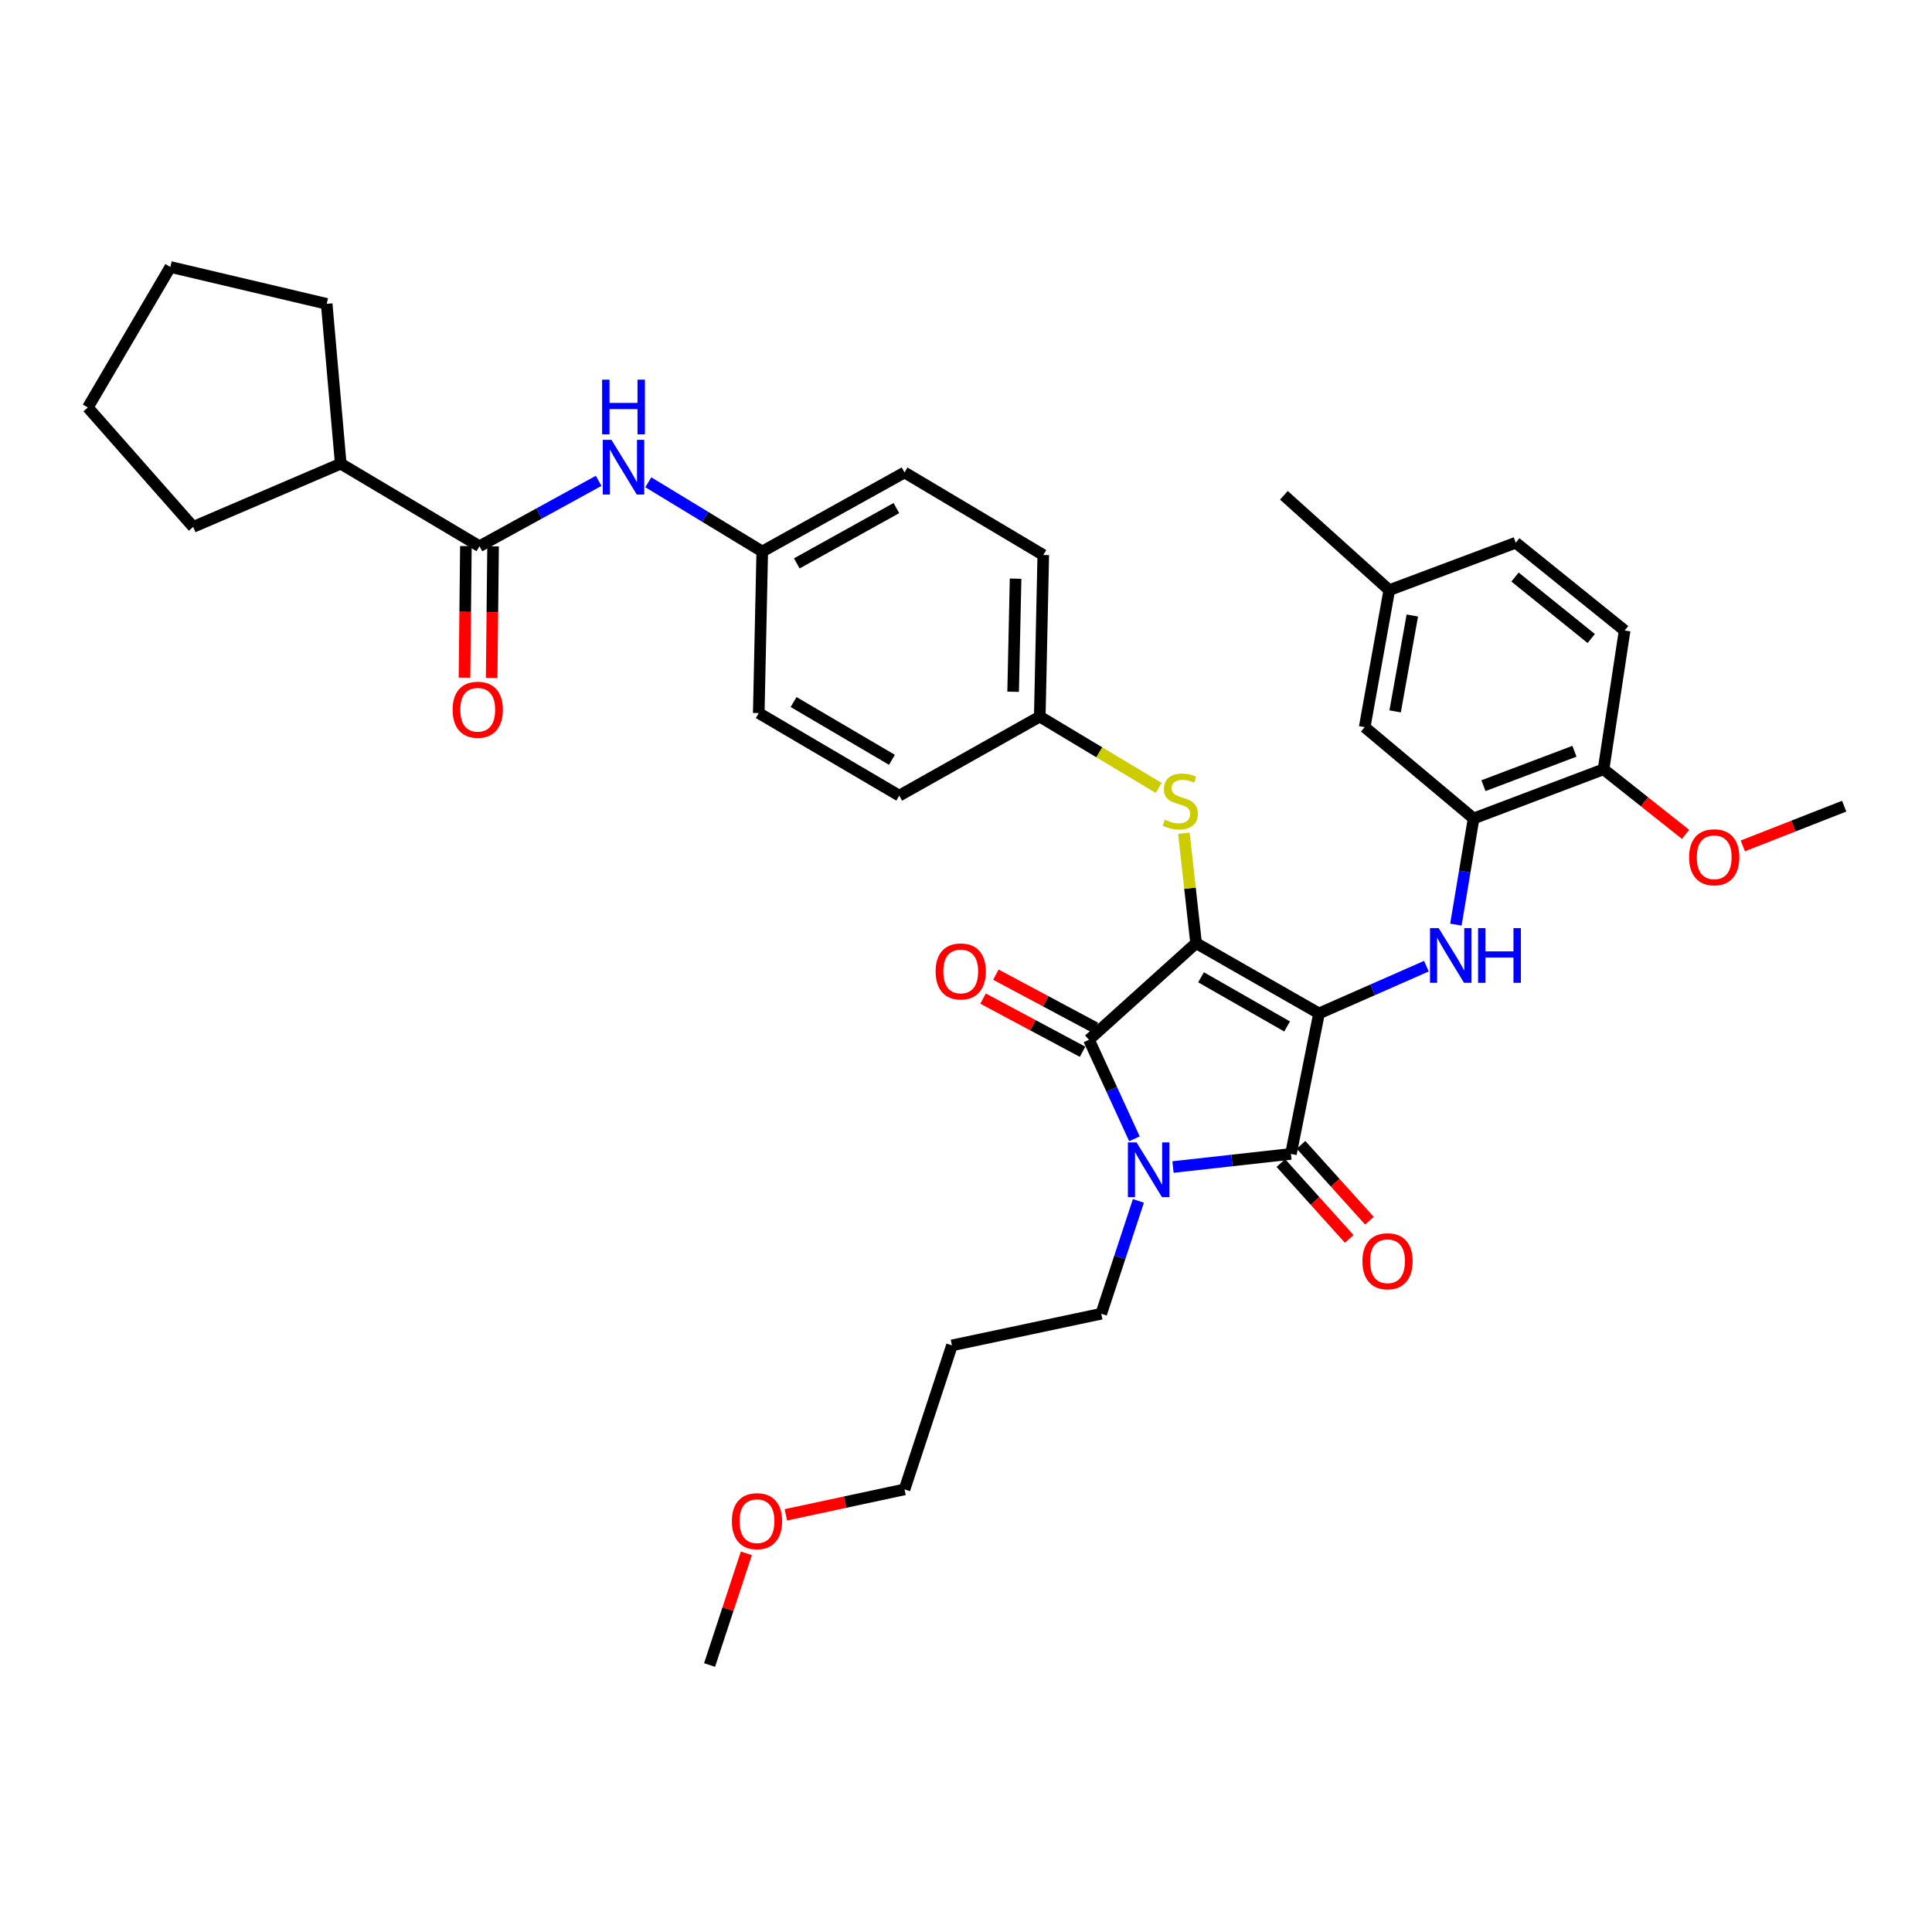 <?xml version='1.0' encoding='iso-8859-1'?>
<svg version='1.1' baseProfile='full'
              xmlns='http://www.w3.org/2000/svg'
                      xmlns:rdkit='http://www.rdkit.org/xml'
                      xmlns:xlink='http://www.w3.org/1999/xlink'
                  xml:space='preserve'
width='1000px' height='1000px' viewBox='0 0 1000 1000'>
<!-- END OF HEADER -->
<rect style='opacity:1.0;fill:#FFFFFF;stroke:none' width='1000' height='1000' x='0' y='0'> </rect>
<path class='bond-0' d='M 309.863,248.881 L 279.022,265.803' style='fill:none;fill-rule:evenodd;stroke:#0000FF;stroke-width:6px;stroke-linecap:butt;stroke-linejoin:miter;stroke-opacity:1' />
<path class='bond-0' d='M 279.022,265.803 L 248.181,282.725' style='fill:none;fill-rule:evenodd;stroke:#000000;stroke-width:6px;stroke-linecap:butt;stroke-linejoin:miter;stroke-opacity:1' />
<path class='bond-1' d='M 335.57,249.623 L 365.056,267.537' style='fill:none;fill-rule:evenodd;stroke:#0000FF;stroke-width:6px;stroke-linecap:butt;stroke-linejoin:miter;stroke-opacity:1' />
<path class='bond-1' d='M 365.056,267.537 L 394.542,285.451' style='fill:none;fill-rule:evenodd;stroke:#000000;stroke-width:6px;stroke-linecap:butt;stroke-linejoin:miter;stroke-opacity:1' />
<path class='bond-2' d='M 241.15,282.649 L 240.785,316.707' style='fill:none;fill-rule:evenodd;stroke:#000000;stroke-width:6px;stroke-linecap:butt;stroke-linejoin:miter;stroke-opacity:1' />
<path class='bond-2' d='M 240.785,316.707 L 240.42,350.764' style='fill:none;fill-rule:evenodd;stroke:#FF0000;stroke-width:6px;stroke-linecap:butt;stroke-linejoin:miter;stroke-opacity:1' />
<path class='bond-2' d='M 255.213,282.8 L 254.848,316.857' style='fill:none;fill-rule:evenodd;stroke:#000000;stroke-width:6px;stroke-linecap:butt;stroke-linejoin:miter;stroke-opacity:1' />
<path class='bond-2' d='M 254.848,316.857 L 254.483,350.915' style='fill:none;fill-rule:evenodd;stroke:#FF0000;stroke-width:6px;stroke-linecap:butt;stroke-linejoin:miter;stroke-opacity:1' />
<path class='bond-3' d='M 248.181,282.725 L 176.361,240.001' style='fill:none;fill-rule:evenodd;stroke:#000000;stroke-width:6px;stroke-linecap:butt;stroke-linejoin:miter;stroke-opacity:1' />
<path class='bond-4' d='M 619.092,488.178 L 682.725,524.542' style='fill:none;fill-rule:evenodd;stroke:#000000;stroke-width:6px;stroke-linecap:butt;stroke-linejoin:miter;stroke-opacity:1' />
<path class='bond-4' d='M 621.659,505.844 L 666.202,531.298' style='fill:none;fill-rule:evenodd;stroke:#000000;stroke-width:6px;stroke-linecap:butt;stroke-linejoin:miter;stroke-opacity:1' />
<path class='bond-5' d='M 619.092,488.178 L 563.64,538.184' style='fill:none;fill-rule:evenodd;stroke:#000000;stroke-width:6px;stroke-linecap:butt;stroke-linejoin:miter;stroke-opacity:1' />
<path class='bond-6' d='M 619.092,488.178 L 615.931,459.728' style='fill:none;fill-rule:evenodd;stroke:#000000;stroke-width:6px;stroke-linecap:butt;stroke-linejoin:miter;stroke-opacity:1' />
<path class='bond-6' d='M 615.931,459.728 L 612.77,431.277' style='fill:none;fill-rule:evenodd;stroke:#CCCC00;stroke-width:6px;stroke-linecap:butt;stroke-linejoin:miter;stroke-opacity:1' />
<path class='bond-7' d='M 682.725,524.542 L 668.184,597.269' style='fill:none;fill-rule:evenodd;stroke:#000000;stroke-width:6px;stroke-linecap:butt;stroke-linejoin:miter;stroke-opacity:1' />
<path class='bond-8' d='M 682.725,524.542 L 710.517,512.316' style='fill:none;fill-rule:evenodd;stroke:#000000;stroke-width:6px;stroke-linecap:butt;stroke-linejoin:miter;stroke-opacity:1' />
<path class='bond-8' d='M 710.517,512.316 L 738.31,500.09' style='fill:none;fill-rule:evenodd;stroke:#0000FF;stroke-width:6px;stroke-linecap:butt;stroke-linejoin:miter;stroke-opacity:1' />
<path class='bond-9' d='M 668.184,597.269 L 637.659,600.663' style='fill:none;fill-rule:evenodd;stroke:#000000;stroke-width:6px;stroke-linecap:butt;stroke-linejoin:miter;stroke-opacity:1' />
<path class='bond-9' d='M 637.659,600.663 L 607.135,604.057' style='fill:none;fill-rule:evenodd;stroke:#0000FF;stroke-width:6px;stroke-linecap:butt;stroke-linejoin:miter;stroke-opacity:1' />
<path class='bond-10' d='M 662.961,601.978 L 680.663,621.614' style='fill:none;fill-rule:evenodd;stroke:#000000;stroke-width:6px;stroke-linecap:butt;stroke-linejoin:miter;stroke-opacity:1' />
<path class='bond-10' d='M 680.663,621.614 L 698.366,641.251' style='fill:none;fill-rule:evenodd;stroke:#FF0000;stroke-width:6px;stroke-linecap:butt;stroke-linejoin:miter;stroke-opacity:1' />
<path class='bond-10' d='M 673.407,592.561 L 691.109,612.197' style='fill:none;fill-rule:evenodd;stroke:#000000;stroke-width:6px;stroke-linecap:butt;stroke-linejoin:miter;stroke-opacity:1' />
<path class='bond-10' d='M 691.109,612.197 L 708.812,631.833' style='fill:none;fill-rule:evenodd;stroke:#FF0000;stroke-width:6px;stroke-linecap:butt;stroke-linejoin:miter;stroke-opacity:1' />
<path class='bond-11' d='M 589.234,621.58 L 579.617,650.789' style='fill:none;fill-rule:evenodd;stroke:#0000FF;stroke-width:6px;stroke-linecap:butt;stroke-linejoin:miter;stroke-opacity:1' />
<path class='bond-11' d='M 579.617,650.789 L 570,679.998' style='fill:none;fill-rule:evenodd;stroke:#000000;stroke-width:6px;stroke-linecap:butt;stroke-linejoin:miter;stroke-opacity:1' />
<path class='bond-12' d='M 587.188,589.447 L 575.414,563.816' style='fill:none;fill-rule:evenodd;stroke:#0000FF;stroke-width:6px;stroke-linecap:butt;stroke-linejoin:miter;stroke-opacity:1' />
<path class='bond-12' d='M 575.414,563.816 L 563.64,538.184' style='fill:none;fill-rule:evenodd;stroke:#000000;stroke-width:6px;stroke-linecap:butt;stroke-linejoin:miter;stroke-opacity:1' />
<path class='bond-13' d='M 566.954,531.982 L 541.211,518.228' style='fill:none;fill-rule:evenodd;stroke:#000000;stroke-width:6px;stroke-linecap:butt;stroke-linejoin:miter;stroke-opacity:1' />
<path class='bond-13' d='M 541.211,518.228 L 515.468,504.475' style='fill:none;fill-rule:evenodd;stroke:#FF0000;stroke-width:6px;stroke-linecap:butt;stroke-linejoin:miter;stroke-opacity:1' />
<path class='bond-13' d='M 560.327,544.387 L 534.584,530.633' style='fill:none;fill-rule:evenodd;stroke:#000000;stroke-width:6px;stroke-linecap:butt;stroke-linejoin:miter;stroke-opacity:1' />
<path class='bond-13' d='M 534.584,530.633 L 508.841,516.88' style='fill:none;fill-rule:evenodd;stroke:#FF0000;stroke-width:6px;stroke-linecap:butt;stroke-linejoin:miter;stroke-opacity:1' />
<path class='bond-14' d='M 753.571,478.589 L 758.148,451.114' style='fill:none;fill-rule:evenodd;stroke:#0000FF;stroke-width:6px;stroke-linecap:butt;stroke-linejoin:miter;stroke-opacity:1' />
<path class='bond-14' d='M 758.148,451.114 L 762.726,423.639' style='fill:none;fill-rule:evenodd;stroke:#000000;stroke-width:6px;stroke-linecap:butt;stroke-linejoin:miter;stroke-opacity:1' />
<path class='bond-15' d='M 599.711,407.824 L 568.948,389.365' style='fill:none;fill-rule:evenodd;stroke:#CCCC00;stroke-width:6px;stroke-linecap:butt;stroke-linejoin:miter;stroke-opacity:1' />
<path class='bond-15' d='M 568.948,389.365 L 538.184,370.907' style='fill:none;fill-rule:evenodd;stroke:#000000;stroke-width:6px;stroke-linecap:butt;stroke-linejoin:miter;stroke-opacity:1' />
<path class='bond-16' d='M 538.184,370.907 L 539.997,287.272' style='fill:none;fill-rule:evenodd;stroke:#000000;stroke-width:6px;stroke-linecap:butt;stroke-linejoin:miter;stroke-opacity:1' />
<path class='bond-16' d='M 524.395,358.057 L 525.664,299.512' style='fill:none;fill-rule:evenodd;stroke:#000000;stroke-width:6px;stroke-linecap:butt;stroke-linejoin:miter;stroke-opacity:1' />
<path class='bond-17' d='M 538.184,370.907 L 465.457,411.818' style='fill:none;fill-rule:evenodd;stroke:#000000;stroke-width:6px;stroke-linecap:butt;stroke-linejoin:miter;stroke-opacity:1' />
<path class='bond-18' d='M 394.542,285.451 L 392.73,369.094' style='fill:none;fill-rule:evenodd;stroke:#000000;stroke-width:6px;stroke-linecap:butt;stroke-linejoin:miter;stroke-opacity:1' />
<path class='bond-19' d='M 394.542,285.451 L 468.184,244.548' style='fill:none;fill-rule:evenodd;stroke:#000000;stroke-width:6px;stroke-linecap:butt;stroke-linejoin:miter;stroke-opacity:1' />
<path class='bond-19' d='M 412.418,291.611 L 463.967,262.979' style='fill:none;fill-rule:evenodd;stroke:#000000;stroke-width:6px;stroke-linecap:butt;stroke-linejoin:miter;stroke-opacity:1' />
<path class='bond-20' d='M 539.997,287.272 L 468.184,244.548' style='fill:none;fill-rule:evenodd;stroke:#000000;stroke-width:6px;stroke-linecap:butt;stroke-linejoin:miter;stroke-opacity:1' />
<path class='bond-21' d='M 762.726,423.639 L 830,398.183' style='fill:none;fill-rule:evenodd;stroke:#000000;stroke-width:6px;stroke-linecap:butt;stroke-linejoin:miter;stroke-opacity:1' />
<path class='bond-21' d='M 767.84,406.667 L 814.931,388.848' style='fill:none;fill-rule:evenodd;stroke:#000000;stroke-width:6px;stroke-linecap:butt;stroke-linejoin:miter;stroke-opacity:1' />
<path class='bond-22' d='M 762.726,423.639 L 706.36,376.361' style='fill:none;fill-rule:evenodd;stroke:#000000;stroke-width:6px;stroke-linecap:butt;stroke-linejoin:miter;stroke-opacity:1' />
<path class='bond-23' d='M 830,398.183 L 840.907,326.362' style='fill:none;fill-rule:evenodd;stroke:#000000;stroke-width:6px;stroke-linecap:butt;stroke-linejoin:miter;stroke-opacity:1' />
<path class='bond-24' d='M 830,398.183 L 851.222,415.025' style='fill:none;fill-rule:evenodd;stroke:#000000;stroke-width:6px;stroke-linecap:butt;stroke-linejoin:miter;stroke-opacity:1' />
<path class='bond-24' d='M 851.222,415.025 L 872.444,431.867' style='fill:none;fill-rule:evenodd;stroke:#FF0000;stroke-width:6px;stroke-linecap:butt;stroke-linejoin:miter;stroke-opacity:1' />
<path class='bond-25' d='M 706.36,376.361 L 719.088,305.454' style='fill:none;fill-rule:evenodd;stroke:#000000;stroke-width:6px;stroke-linecap:butt;stroke-linejoin:miter;stroke-opacity:1' />
<path class='bond-25' d='M 722.112,368.209 L 731.022,318.575' style='fill:none;fill-rule:evenodd;stroke:#000000;stroke-width:6px;stroke-linecap:butt;stroke-linejoin:miter;stroke-opacity:1' />
<path class='bond-26' d='M 492.726,696.367 L 570,679.998' style='fill:none;fill-rule:evenodd;stroke:#000000;stroke-width:6px;stroke-linecap:butt;stroke-linejoin:miter;stroke-opacity:1' />
<path class='bond-27' d='M 492.726,696.367 L 468.184,770.907' style='fill:none;fill-rule:evenodd;stroke:#000000;stroke-width:6px;stroke-linecap:butt;stroke-linejoin:miter;stroke-opacity:1' />
<path class='bond-28' d='M 406.768,784.071 L 437.476,777.489' style='fill:none;fill-rule:evenodd;stroke:#FF0000;stroke-width:6px;stroke-linecap:butt;stroke-linejoin:miter;stroke-opacity:1' />
<path class='bond-28' d='M 437.476,777.489 L 468.184,770.907' style='fill:none;fill-rule:evenodd;stroke:#000000;stroke-width:6px;stroke-linecap:butt;stroke-linejoin:miter;stroke-opacity:1' />
<path class='bond-29' d='M 386.31,803.998 L 376.792,832.907' style='fill:none;fill-rule:evenodd;stroke:#FF0000;stroke-width:6px;stroke-linecap:butt;stroke-linejoin:miter;stroke-opacity:1' />
<path class='bond-29' d='M 376.792,832.907 L 367.274,861.816' style='fill:none;fill-rule:evenodd;stroke:#000000;stroke-width:6px;stroke-linecap:butt;stroke-linejoin:miter;stroke-opacity:1' />
<path class='bond-30' d='M 840.907,326.362 L 784.549,280.912' style='fill:none;fill-rule:evenodd;stroke:#000000;stroke-width:6px;stroke-linecap:butt;stroke-linejoin:miter;stroke-opacity:1' />
<path class='bond-30' d='M 823.625,330.493 L 784.174,298.677' style='fill:none;fill-rule:evenodd;stroke:#000000;stroke-width:6px;stroke-linecap:butt;stroke-linejoin:miter;stroke-opacity:1' />
<path class='bond-31' d='M 719.088,305.454 L 784.549,280.912' style='fill:none;fill-rule:evenodd;stroke:#000000;stroke-width:6px;stroke-linecap:butt;stroke-linejoin:miter;stroke-opacity:1' />
<path class='bond-32' d='M 719.088,305.454 L 664.543,256.362' style='fill:none;fill-rule:evenodd;stroke:#000000;stroke-width:6px;stroke-linecap:butt;stroke-linejoin:miter;stroke-opacity:1' />
<path class='bond-33' d='M 902.078,437.832 L 928.312,427.552' style='fill:none;fill-rule:evenodd;stroke:#FF0000;stroke-width:6px;stroke-linecap:butt;stroke-linejoin:miter;stroke-opacity:1' />
<path class='bond-33' d='M 928.312,427.552 L 954.545,417.272' style='fill:none;fill-rule:evenodd;stroke:#000000;stroke-width:6px;stroke-linecap:butt;stroke-linejoin:miter;stroke-opacity:1' />
<path class='bond-34' d='M 465.457,411.818 L 392.73,369.094' style='fill:none;fill-rule:evenodd;stroke:#000000;stroke-width:6px;stroke-linecap:butt;stroke-linejoin:miter;stroke-opacity:1' />
<path class='bond-34' d='M 461.672,393.283 L 410.762,363.376' style='fill:none;fill-rule:evenodd;stroke:#000000;stroke-width:6px;stroke-linecap:butt;stroke-linejoin:miter;stroke-opacity:1' />
<path class='bond-35' d='M 176.361,240.001 L 169.094,157.272' style='fill:none;fill-rule:evenodd;stroke:#000000;stroke-width:6px;stroke-linecap:butt;stroke-linejoin:miter;stroke-opacity:1' />
<path class='bond-36' d='M 176.361,240.001 L 100,272.723' style='fill:none;fill-rule:evenodd;stroke:#000000;stroke-width:6px;stroke-linecap:butt;stroke-linejoin:miter;stroke-opacity:1' />
<path class='bond-37' d='M 169.094,157.272 L 88.178,138.184' style='fill:none;fill-rule:evenodd;stroke:#000000;stroke-width:6px;stroke-linecap:butt;stroke-linejoin:miter;stroke-opacity:1' />
<path class='bond-38' d='M 100,272.723 L 45.455,210.911' style='fill:none;fill-rule:evenodd;stroke:#000000;stroke-width:6px;stroke-linecap:butt;stroke-linejoin:miter;stroke-opacity:1' />
<path class='bond-39' d='M 45.455,210.911 L 88.178,138.184' style='fill:none;fill-rule:evenodd;stroke:#000000;stroke-width:6px;stroke-linecap:butt;stroke-linejoin:miter;stroke-opacity:1' />
<path  class='atom-0' d='M 316.469 227.661
L 325.749 242.661
Q 326.669 244.141, 328.149 246.821
Q 329.629 249.501, 329.709 249.661
L 329.709 227.661
L 333.469 227.661
L 333.469 255.981
L 329.589 255.981
L 319.629 239.581
Q 318.469 237.661, 317.229 235.461
Q 316.029 233.261, 315.669 232.581
L 315.669 255.981
L 311.989 255.981
L 311.989 227.661
L 316.469 227.661
' fill='#0000FF'/>
<path  class='atom-0' d='M 311.649 196.509
L 315.489 196.509
L 315.489 208.549
L 329.969 208.549
L 329.969 196.509
L 333.809 196.509
L 333.809 224.829
L 329.969 224.829
L 329.969 211.749
L 315.489 211.749
L 315.489 224.829
L 311.649 224.829
L 311.649 196.509
' fill='#0000FF'/>
<path  class='atom-2' d='M 234.275 367.354
Q 234.275 360.554, 237.635 356.754
Q 240.995 352.954, 247.275 352.954
Q 253.555 352.954, 256.915 356.754
Q 260.275 360.554, 260.275 367.354
Q 260.275 374.234, 256.875 378.154
Q 253.475 382.034, 247.275 382.034
Q 241.035 382.034, 237.635 378.154
Q 234.275 374.274, 234.275 367.354
M 247.275 378.834
Q 251.595 378.834, 253.915 375.954
Q 256.275 373.034, 256.275 367.354
Q 256.275 361.794, 253.915 358.994
Q 251.595 356.154, 247.275 356.154
Q 242.955 356.154, 240.595 358.954
Q 238.275 361.754, 238.275 367.354
Q 238.275 373.074, 240.595 375.954
Q 242.955 378.834, 247.275 378.834
' fill='#FF0000'/>
<path  class='atom-6' d='M 588.282 591.298
L 597.562 606.298
Q 598.482 607.778, 599.962 610.458
Q 601.442 613.138, 601.522 613.298
L 601.522 591.298
L 605.282 591.298
L 605.282 619.618
L 601.402 619.618
L 591.442 603.218
Q 590.282 601.298, 589.042 599.098
Q 587.842 596.898, 587.482 596.218
L 587.482 619.618
L 583.802 619.618
L 583.802 591.298
L 588.282 591.298
' fill='#0000FF'/>
<path  class='atom-8' d='M 744.652 480.386
L 753.932 495.386
Q 754.852 496.866, 756.332 499.546
Q 757.812 502.226, 757.892 502.386
L 757.892 480.386
L 761.652 480.386
L 761.652 508.706
L 757.772 508.706
L 747.812 492.306
Q 746.652 490.386, 745.412 488.186
Q 744.212 485.986, 743.852 485.306
L 743.852 508.706
L 740.172 508.706
L 740.172 480.386
L 744.652 480.386
' fill='#0000FF'/>
<path  class='atom-8' d='M 765.052 480.386
L 768.892 480.386
L 768.892 492.426
L 783.372 492.426
L 783.372 480.386
L 787.212 480.386
L 787.212 508.706
L 783.372 508.706
L 783.372 495.626
L 768.892 495.626
L 768.892 508.706
L 765.052 508.706
L 765.052 480.386
' fill='#0000FF'/>
<path  class='atom-9' d='M 602.911 424.265
Q 603.231 424.385, 604.551 424.945
Q 605.871 425.505, 607.311 425.865
Q 608.791 426.185, 610.231 426.185
Q 612.911 426.185, 614.471 424.905
Q 616.031 423.585, 616.031 421.305
Q 616.031 419.745, 615.231 418.785
Q 614.471 417.825, 613.271 417.305
Q 612.071 416.785, 610.071 416.185
Q 607.551 415.425, 606.031 414.705
Q 604.551 413.985, 603.471 412.465
Q 602.431 410.945, 602.431 408.385
Q 602.431 404.825, 604.831 402.625
Q 607.271 400.425, 612.071 400.425
Q 615.351 400.425, 619.071 401.985
L 618.151 405.065
Q 614.751 403.665, 612.191 403.665
Q 609.431 403.665, 607.911 404.825
Q 606.391 405.945, 606.431 407.905
Q 606.431 409.425, 607.191 410.345
Q 607.991 411.265, 609.111 411.785
Q 610.271 412.305, 612.191 412.905
Q 614.751 413.705, 616.271 414.505
Q 617.791 415.305, 618.871 416.945
Q 619.991 418.545, 619.991 421.305
Q 619.991 425.225, 617.351 427.345
Q 614.751 429.425, 610.391 429.425
Q 607.871 429.425, 605.951 428.865
Q 604.071 428.345, 601.831 427.425
L 602.911 424.265
' fill='#CCCC00'/>
<path  class='atom-10' d='M 484.273 502.807
Q 484.273 496.007, 487.633 492.207
Q 490.993 488.407, 497.273 488.407
Q 503.553 488.407, 506.913 492.207
Q 510.273 496.007, 510.273 502.807
Q 510.273 509.687, 506.873 513.607
Q 503.473 517.487, 497.273 517.487
Q 491.033 517.487, 487.633 513.607
Q 484.273 509.727, 484.273 502.807
M 497.273 514.287
Q 501.593 514.287, 503.913 511.407
Q 506.273 508.487, 506.273 502.807
Q 506.273 497.247, 503.913 494.447
Q 501.593 491.607, 497.273 491.607
Q 492.953 491.607, 490.593 494.407
Q 488.273 497.207, 488.273 502.807
Q 488.273 508.527, 490.593 511.407
Q 492.953 514.287, 497.273 514.287
' fill='#FF0000'/>
<path  class='atom-11' d='M 705.182 652.809
Q 705.182 646.009, 708.542 642.209
Q 711.902 638.409, 718.182 638.409
Q 724.462 638.409, 727.822 642.209
Q 731.182 646.009, 731.182 652.809
Q 731.182 659.689, 727.782 663.609
Q 724.382 667.489, 718.182 667.489
Q 711.942 667.489, 708.542 663.609
Q 705.182 659.729, 705.182 652.809
M 718.182 664.289
Q 722.502 664.289, 724.822 661.409
Q 727.182 658.489, 727.182 652.809
Q 727.182 647.249, 724.822 644.449
Q 722.502 641.609, 718.182 641.609
Q 713.862 641.609, 711.502 644.409
Q 709.182 647.209, 709.182 652.809
Q 709.182 658.529, 711.502 661.409
Q 713.862 664.289, 718.182 664.289
' fill='#FF0000'/>
<path  class='atom-19' d='M 378.815 787.356
Q 378.815 780.556, 382.175 776.756
Q 385.535 772.956, 391.815 772.956
Q 398.095 772.956, 401.455 776.756
Q 404.815 780.556, 404.815 787.356
Q 404.815 794.236, 401.415 798.156
Q 398.015 802.036, 391.815 802.036
Q 385.575 802.036, 382.175 798.156
Q 378.815 794.276, 378.815 787.356
M 391.815 798.836
Q 396.135 798.836, 398.455 795.956
Q 400.815 793.036, 400.815 787.356
Q 400.815 781.796, 398.455 778.996
Q 396.135 776.156, 391.815 776.156
Q 387.495 776.156, 385.135 778.956
Q 382.815 781.756, 382.815 787.356
Q 382.815 793.076, 385.135 795.956
Q 387.495 798.836, 391.815 798.836
' fill='#FF0000'/>
<path  class='atom-26' d='M 874.272 443.714
Q 874.272 436.914, 877.632 433.114
Q 880.992 429.314, 887.272 429.314
Q 893.552 429.314, 896.912 433.114
Q 900.272 436.914, 900.272 443.714
Q 900.272 450.594, 896.872 454.514
Q 893.472 458.394, 887.272 458.394
Q 881.032 458.394, 877.632 454.514
Q 874.272 450.634, 874.272 443.714
M 887.272 455.194
Q 891.592 455.194, 893.912 452.314
Q 896.272 449.394, 896.272 443.714
Q 896.272 438.154, 893.912 435.354
Q 891.592 432.514, 887.272 432.514
Q 882.952 432.514, 880.592 435.314
Q 878.272 438.114, 878.272 443.714
Q 878.272 449.434, 880.592 452.314
Q 882.952 455.194, 887.272 455.194
' fill='#FF0000'/>
</svg>
